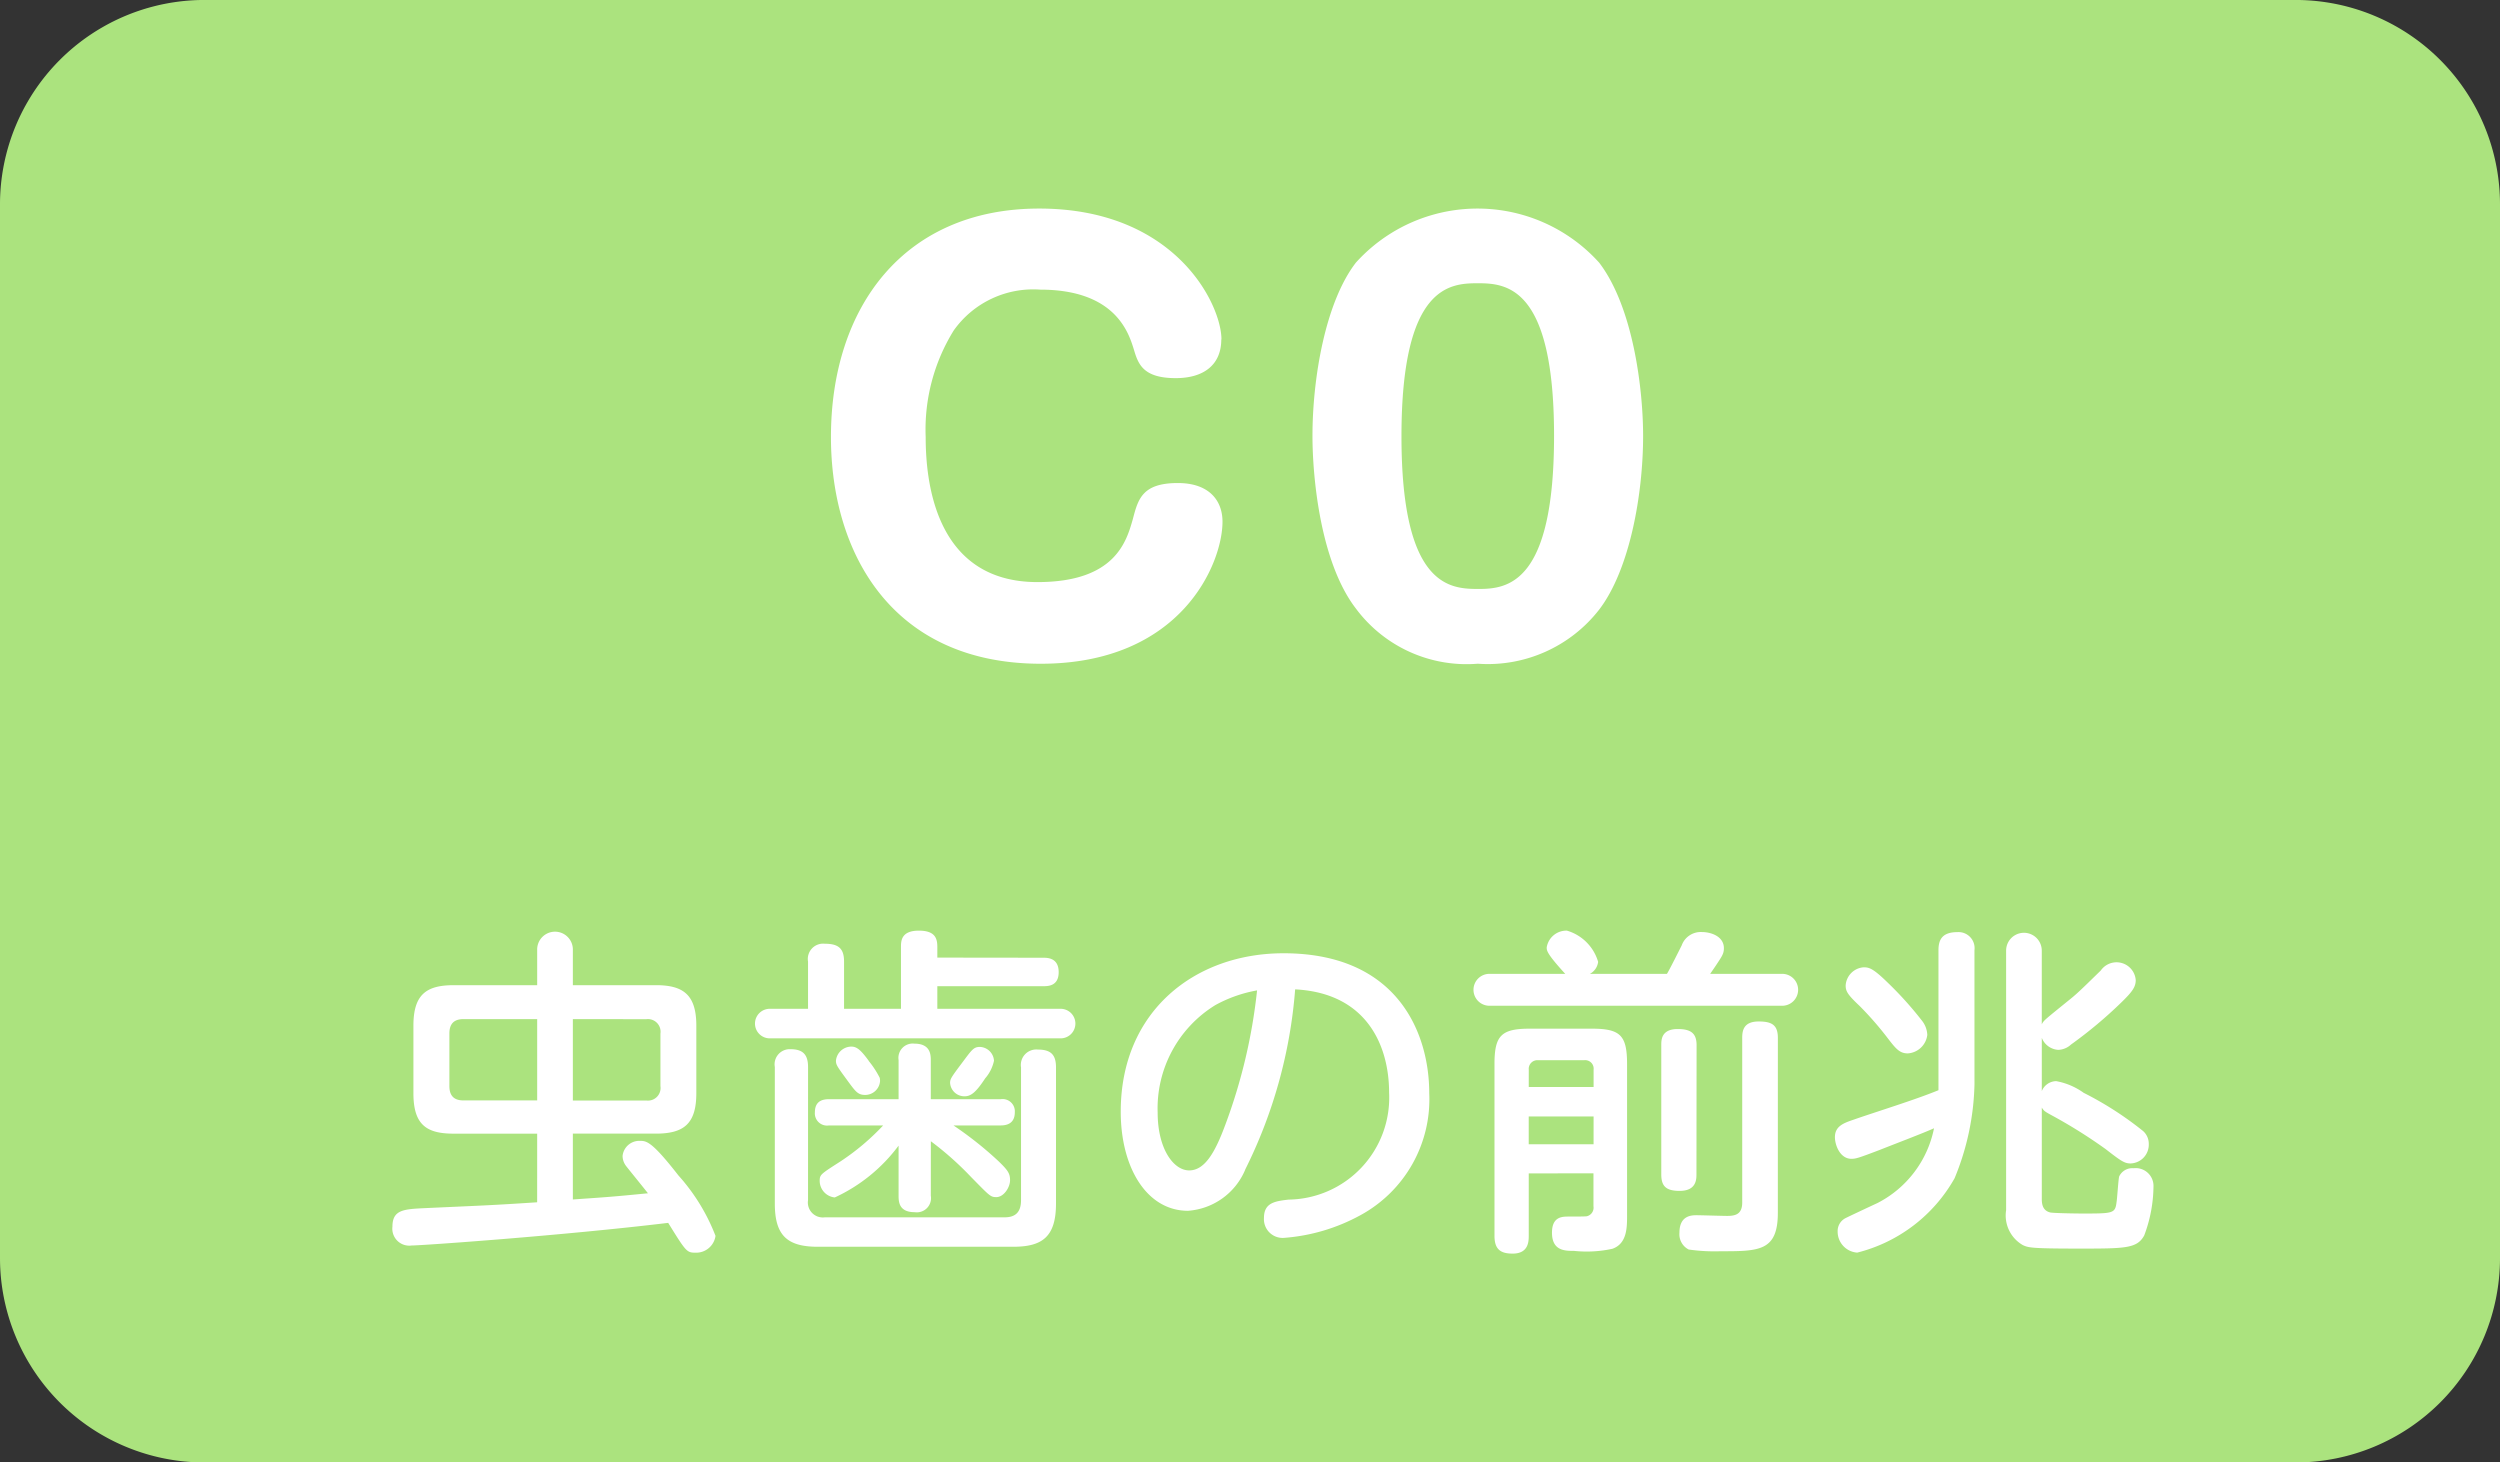 <svg xmlns="http://www.w3.org/2000/svg" width="95.225" height="55.705" viewBox="0 0 95.225 55.705">
  <rect x="0" y="0" width="95.225" height="55.705" fill="#333333" stroke="none"/>
  <g id="グループ_434" data-name="グループ 434" transform="translate(-277.775 -2751.062)">
    <path id="パス_890" data-name="パス 890" d="M187.22,55.706H107.571a7.788,7.788,0,0,1-7.788-7.788V7.789A7.788,7.788,0,0,1,107.571,0H187.22a7.788,7.788,0,0,1,7.788,7.788V47.918a7.788,7.788,0,0,1-7.788,7.788" transform="translate(177.992 2751.061)" fill="#abe37e"/>
    <path id="パス_891" data-name="パス 891" d="M226.15,32.976c0,.948-.646,1.474-1.736,1.474-1.251,0-1.432-.545-1.594-1.09-.2-.646-.706-2.281-3.572-2.281a3.712,3.712,0,0,0-3.289,1.554,7.168,7.168,0,0,0-1.069,4.057c0,1.534.282,5.529,4.258,5.529,2.967,0,3.391-1.554,3.633-2.4.2-.767.363-1.373,1.715-1.373,1.17,0,1.7.646,1.7,1.474,0,1.594-1.574,5.409-6.922,5.409-5.65,0-7.992-4.2-7.992-8.638,0-4.924,2.765-8.7,7.932-8.7,5.187,0,6.942,3.652,6.942,4.984" transform="translate(98.144 2731.015)" fill="#fff"/>
    <path id="パス_892" data-name="パス 892" d="M286.835,30.05c1.312,1.716,1.675,4.864,1.675,6.6,0,2.2-.5,5.085-1.675,6.619a5.373,5.373,0,0,1-4.622,2.059,5.256,5.256,0,0,1-4.642-2.1c-1.352-1.755-1.655-4.985-1.655-6.579,0-2.18.485-5.085,1.655-6.6a6.241,6.241,0,0,1,9.263,0m-7.528,6.619c0,5.773,1.876,5.812,2.946,5.812,1.11,0,2.866-.221,2.866-5.832,0-5.692-1.816-5.812-2.906-5.812-1.069,0-2.906.1-2.906,5.832" transform="translate(51.851 2731.015)" fill="#fff"/>
    <path id="パス_893" data-name="パス 893" d="M157.964,132.756h-3.186c-1.046,0-1.528-.353-1.528-1.541v-2.573c0-1.175.482-1.541,1.528-1.541h3.186v-1.332a.68.68,0,1,1,1.359,0V127.1h3.161c1.032,0,1.542.353,1.542,1.541v2.573c0,1.162-.471,1.541-1.542,1.541h-3.161v2.508c1.32-.092,1.476-.1,2.86-.236-.13-.17-.77-.954-.836-1.044a.634.634,0,0,1-.13-.379.641.641,0,0,1,.653-.574c.261,0,.457.013,1.476,1.32a7.44,7.44,0,0,1,1.411,2.3.744.744,0,0,1-.758.64c-.34,0-.365-.039-1.045-1.136-4.01.483-9.379.862-9.771.862a.646.646,0,0,1-.732-.718c0-.653.444-.666,1.255-.706,2.168-.1,2.4-.1,4.257-.222Zm0-4.363h-2.808c-.4,0-.536.222-.536.549v2c0,.352.158.548.536.548h2.808Zm1.359,0v3.1h2.8a.48.48,0,0,0,.536-.548v-2a.481.481,0,0,0-.536-.549Z" transform="translate(140.272 2661.487)" fill="#fff"/>
    <path id="パス_894" data-name="パス 894" d="M212.06,125.923c.17,0,.6,0,.6.549s-.431.535-.6.535h-4.022v.862H212.7a.563.563,0,1,1,0,1.124H201.689a.563.563,0,1,1,0-1.124h1.424v-1.8a.583.583,0,0,1,.64-.679c.523,0,.732.183.732.679v1.8h2.168v-2.351c0-.222,0-.627.679-.627.64,0,.706.314.706.627v.4Zm-8.947,9.235a.57.57,0,0,0,.64.653H210.6c.417,0,.626-.2.626-.653V130.1a.588.588,0,0,1,.64-.679c.51,0,.692.209.692.679v5.186c0,1.28-.534,1.646-1.632,1.646h-7.445c-1.188,0-1.633-.457-1.633-1.646v-5.2a.577.577,0,0,1,.6-.679c.484,0,.666.222.666.679Zm4.677-.17a.541.541,0,0,1-.615.627c-.6,0-.613-.4-.613-.627v-1.907a6.328,6.328,0,0,1-2.43,1.973.638.638,0,0,1-.575-.627c0-.248.039-.261.81-.758a9.01,9.01,0,0,0,1.607-1.358H203.91a.465.465,0,0,1-.536-.5c0-.379.222-.5.536-.5h2.652v-1.489a.545.545,0,0,1,.6-.627c.6,0,.627.4.627.627v1.489h2.664a.467.467,0,0,1,.536.5c0,.366-.223.5-.536.5h-1.8a13.75,13.75,0,0,1,1.711,1.358c.365.353.444.47.444.732s-.235.64-.523.64c-.222,0-.248-.039-.966-.77a12.048,12.048,0,0,0-1.528-1.358Zm-2.365-5.133a3.525,3.525,0,0,1,.418.64.552.552,0,0,1,.013.131.569.569,0,0,1-.561.523c-.288,0-.366-.118-.719-.6s-.4-.549-.4-.705a.594.594,0,0,1,.588-.536c.2,0,.353.117.666.548m4.767-.013a1.507,1.507,0,0,1-.34.679c-.365.562-.561.679-.783.679a.546.546,0,0,1-.55-.51c0-.144.039-.209.431-.731s.457-.64.705-.64a.56.56,0,0,1,.536.523" transform="translate(105.44 2661.619)" fill="#fff"/>
    <path id="パス_895" data-name="パス 895" d="M254.928,136.17a2.56,2.56,0,0,1-2.182,1.567c-1.553,0-2.56-1.62-2.56-3.774,0-3.84,2.835-6.035,6.2-6.035,4.35,0,5.551,3.044,5.551,5.329a5.028,5.028,0,0,1-2.625,4.65,7.164,7.164,0,0,1-2.913.862.714.714,0,0,1-.758-.758c0-.574.406-.64.94-.7a3.885,3.885,0,0,0,3.827-4.076c0-1.724-.8-3.788-3.579-3.932a18.545,18.545,0,0,1-1.906,6.871m-1.136-6.27a4.617,4.617,0,0,0-2.195,4.088c0,1.4.613,2.207,1.2,2.207s.98-.666,1.372-1.724a20.964,20.964,0,0,0,1.215-5.133,5.168,5.168,0,0,0-1.593.562" transform="translate(70.278 2659.444)" fill="#fff"/>
    <path id="パス_896" data-name="パス 896" d="M304.865,126.537c.106-.17.483-.927.562-1.084a.771.771,0,0,1,.757-.509c.392,0,.85.183.85.614,0,.209-.066.3-.3.653-.078.118-.143.209-.222.326h2.717a.608.608,0,1,1,0,1.215h-11.1a.608.608,0,1,1,0-1.215h2.862c-.706-.771-.706-.888-.706-1.006a.759.759,0,0,1,.771-.64,1.753,1.753,0,0,1,1.188,1.189.6.6,0,0,1-.313.457Zm-5.264,7.6v2.377c0,.222-.013.679-.613.679-.471,0-.692-.17-.692-.679v-6.544c0-1.084.261-1.345,1.345-1.345H302c1.084,0,1.346.248,1.346,1.345v5.774c0,.457,0,1.071-.562,1.266a4.589,4.589,0,0,1-1.462.079c-.34,0-.836,0-.836-.693,0-.614.391-.614.64-.614.234,0,.653,0,.692-.013a.335.335,0,0,0,.248-.379v-1.254Zm0-3.291h2.47v-.653a.325.325,0,0,0-.366-.366h-1.737a.331.331,0,0,0-.366.366Zm2.47,1.123H299.6v1.058h2.47Zm3.918,2.208c0,.2-.013.627-.64.627-.509,0-.7-.17-.7-.627v-4.924c0-.2,0-.614.627-.614.509,0,.718.17.718.614Zm3.1,1.463c0,1.463-.718,1.463-2.181,1.463a6.929,6.929,0,0,1-1.215-.066.653.653,0,0,1-.352-.64c0-.627.419-.666.64-.666.183,0,1.006.026,1.176.026.3,0,.575-.052.575-.509v-6.27c0-.261.038-.627.626-.627.5,0,.732.13.732.627Z" transform="translate(36.404 2661.619)" fill="#fff"/>
    <path id="パス_897" data-name="パス 897" d="M351.347,130.921a9.9,9.9,0,0,1-.757,3.566,5.908,5.908,0,0,1-3.709,2.834.8.8,0,0,1-.746-.8.552.552,0,0,1,.275-.5c.065-.039,1.071-.509,1.241-.588a4.1,4.1,0,0,0,2.155-2.848c-.471.209-1.372.549-2.064.823-.823.314-.915.34-1.084.34-.431,0-.627-.523-.627-.823,0-.418.327-.536.706-.666.9-.314,2.35-.758,3.238-1.124v-5.329c0-.392.131-.692.719-.692a.612.612,0,0,1,.652.692Zm-3.3-3.879a13.519,13.519,0,0,1,1.293,1.436.937.937,0,0,1,.21.549.8.8,0,0,1-.744.706c-.327,0-.471-.2-.811-.641a12.427,12.427,0,0,0-1.019-1.162c-.457-.431-.536-.562-.536-.784a.74.74,0,0,1,.679-.692c.21,0,.353.026.928.588m5.864,4.127a.6.6,0,0,1,.549-.379,2.57,2.57,0,0,1,1.045.444,12.727,12.727,0,0,1,2.272,1.463.653.653,0,0,1,.209.484.717.717,0,0,1-.692.744c-.235,0-.365-.092-.953-.548a19.163,19.163,0,0,0-2.09-1.306c-.209-.117-.261-.144-.34-.275v3.488c0,.222.052.444.327.509.144.026.967.039,1.2.039,1.19,0,1.267,0,1.32-.431.027-.156.066-.849.1-.98a.551.551,0,0,1,.55-.314.678.678,0,0,1,.757.706,5.41,5.41,0,0,1-.353,1.855c-.275.5-.719.5-2.52.5s-1.895-.039-2.1-.131a1.3,1.3,0,0,1-.64-1.332v-9.887a.679.679,0,1,1,1.358,0v2.808c.079-.156.079-.144,1.123-.992.275-.222.614-.562,1.124-1.058a.733.733,0,0,1,1.332.366c0,.261-.13.444-.561.862a16.74,16.74,0,0,1-1.907,1.594.748.748,0,0,1-.483.2.72.72,0,0,1-.627-.457Z" transform="translate(1.636 2661.453)" fill="#fff"/>
  </g>
</svg>
